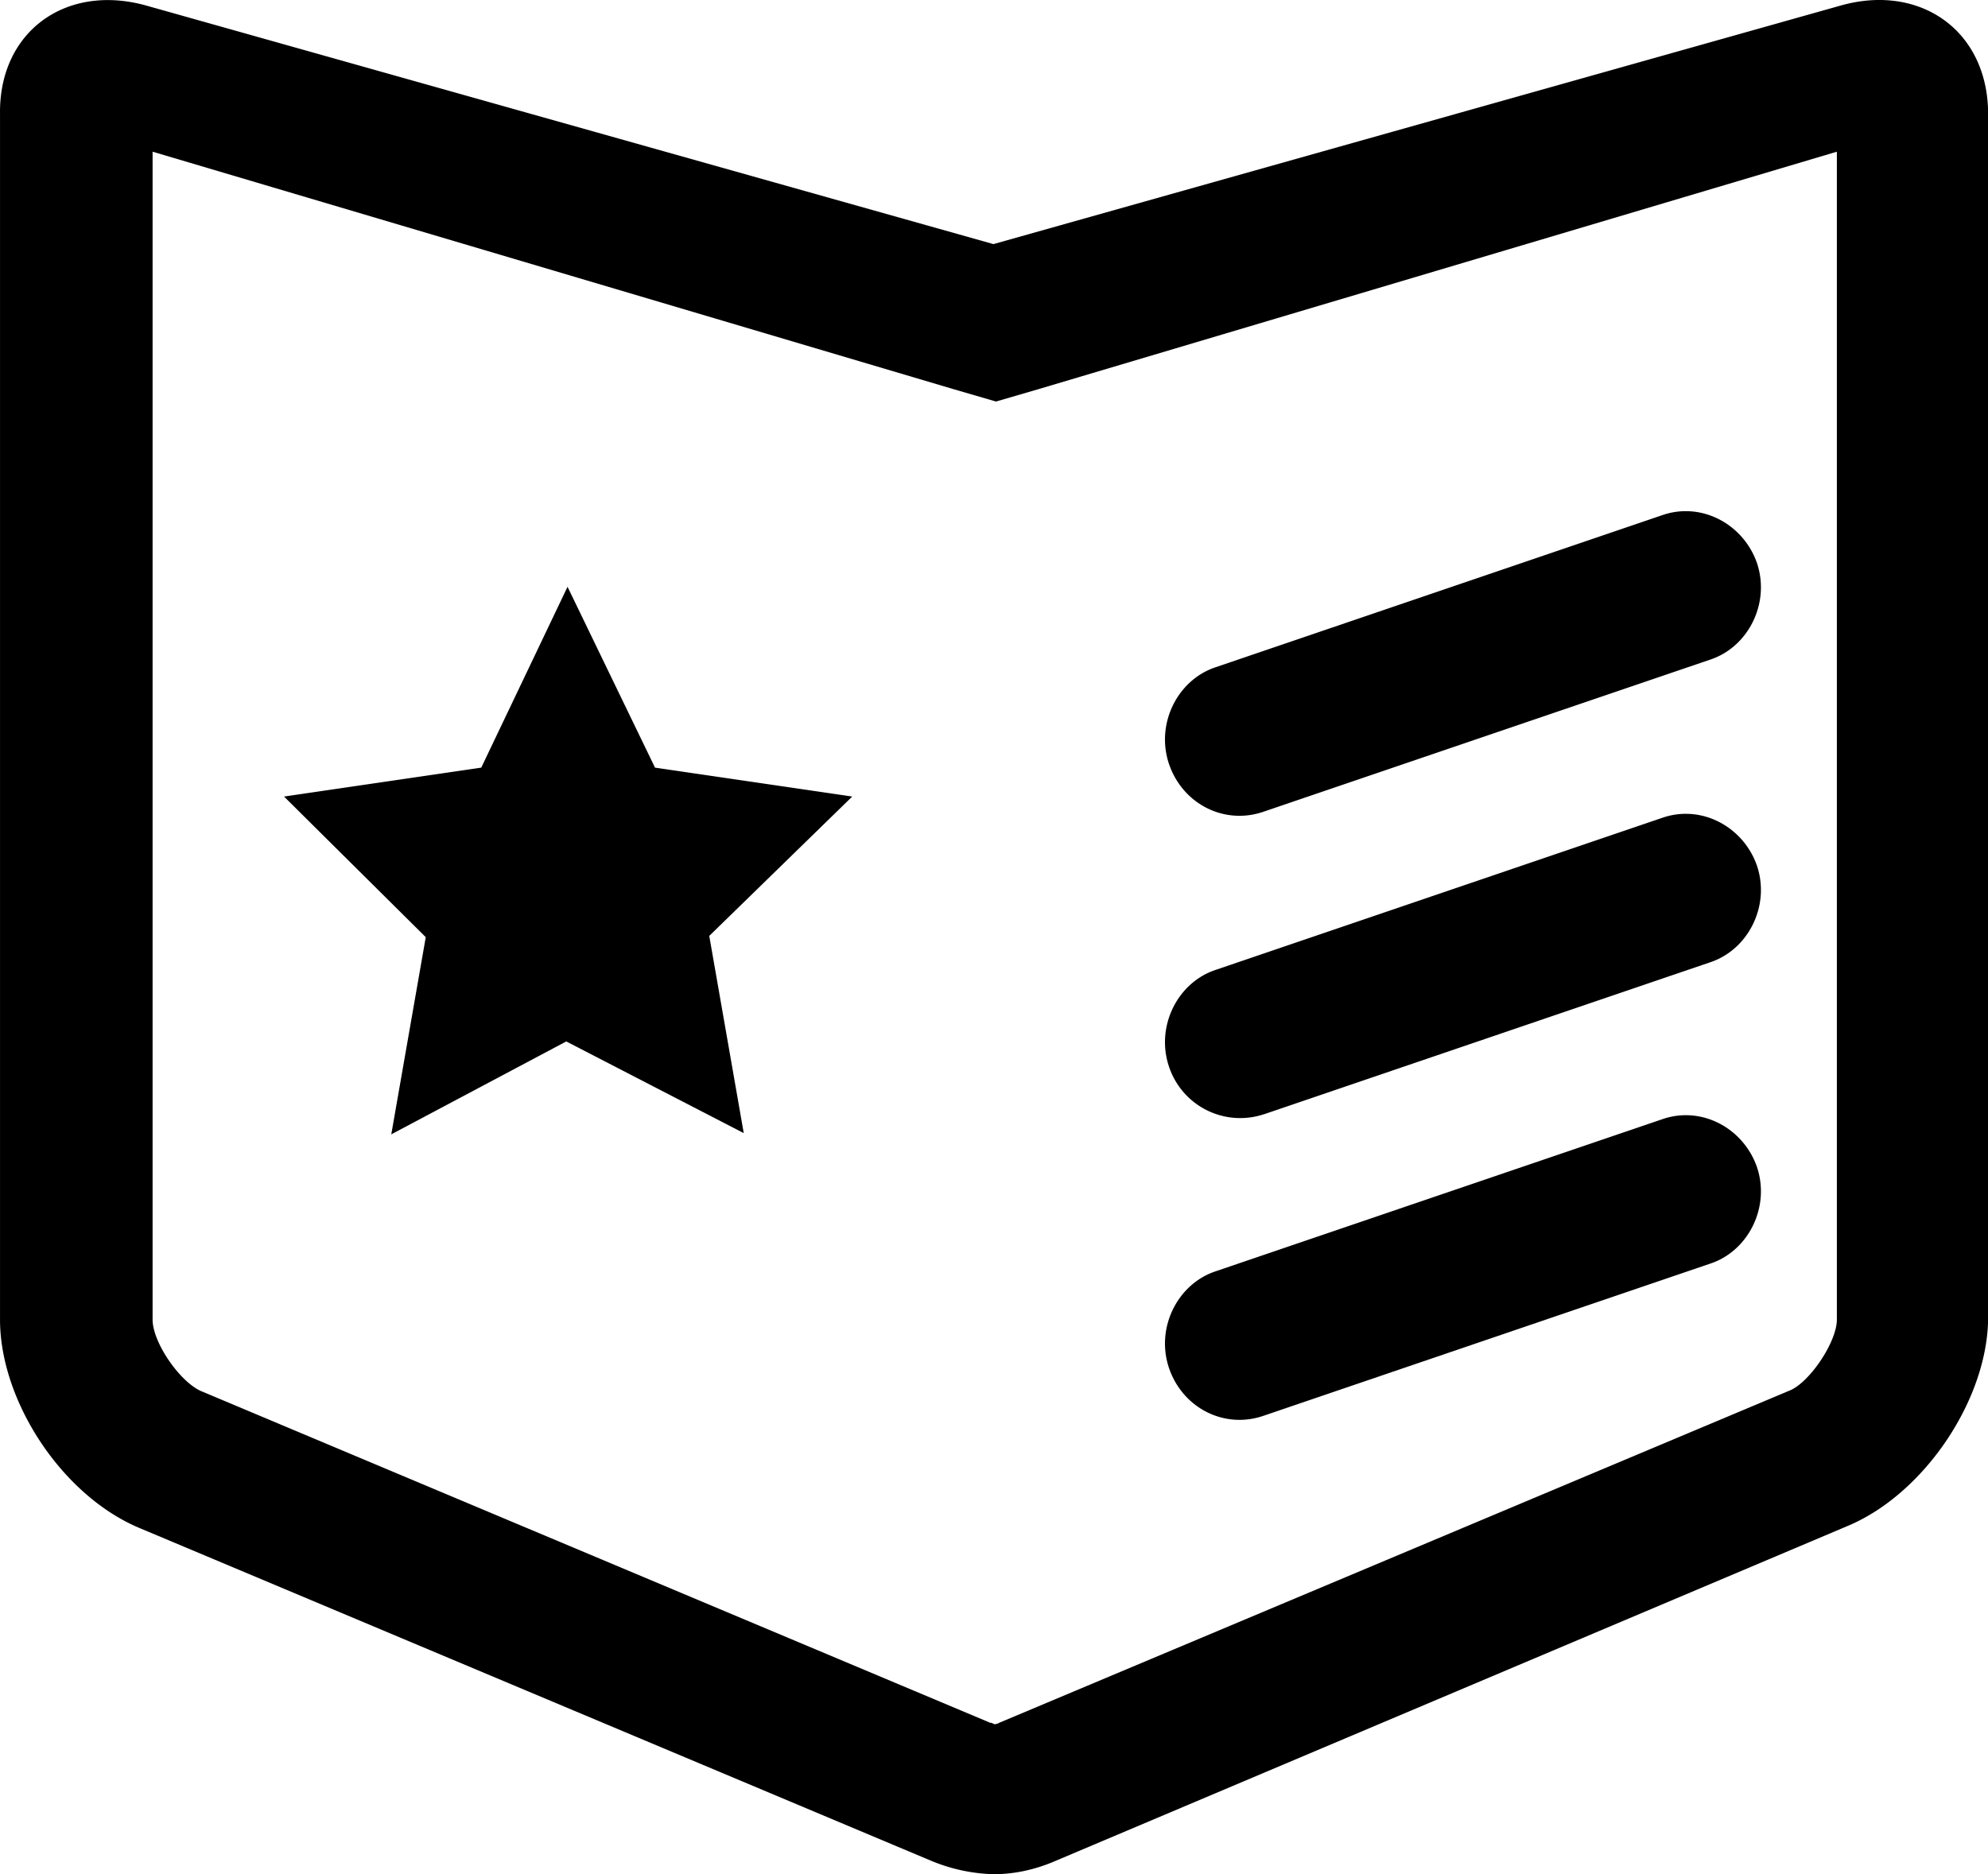 <?xml version="1.0" standalone="no"?><!DOCTYPE svg PUBLIC "-//W3C//DTD SVG 1.1//EN" "http://www.w3.org/Graphics/SVG/1.1/DTD/svg11.dtd"><svg t="1663569485522" class="icon" viewBox="0 0 1086 1024" version="1.1" xmlns="http://www.w3.org/2000/svg" p-id="20248" width="63.633" height="60" xmlns:xlink="http://www.w3.org/1999/xlink"><path d="M83.357 82.882v638.107c0 12.288 14.46 33.451 26.159 38.912l431.818 181.527c-0.683-0.683 2.048 0.683 2.048 0.683s2.793-0.683 2.079-0.683l431.787-181.527c11.016-4.096 26.19-26.624 26.19-38.912V82.882L567.491 212.558l-23.397 6.827-23.428-6.827L83.357 82.882zM79.912 3.041l462.786 130.327 462.786-130.327C1048.896-9.247 1086.07 16.694 1086.07 62.402v657.222c0 44.373-34.444 96.225-76.428 113.974l-432.5 182.893c-12.412 5.461-24.111 7.509-34.444 7.509a95.263 95.263 0 0 1-34.444-7.509l-431.787-181.527C33.77 817.214 0.009 765.362 0.009 720.989V62.402C-0.673 17.377 35.849-9.247 79.912 3.041z" p-id="20249" fill="#000000"></path><path d="M309.35 569.003l-95.604 50.766 18.835-107.737L155.161 435.2l107.737-15.794 47.135-98.8 47.787 98.8 107.737 15.794-78.103 76.148 18.835 107.737-96.939-50.083zM690.434 443.423l243.743-83.006c20.883-6.858 32.985-30.875 25.6-52.845-7.447-21.256-30.317-33.606-51.852-26.065l-243.743 83.006c-20.883 6.858-32.985 30.875-25.6 52.845 7.447 21.969 30.317 33.606 51.852 26.065z m0 165.392l243.743-83.037c20.883-6.889 32.985-30.875 25.6-52.845-7.447-21.256-30.317-33.606-51.852-26.065l-243.743 83.006c-20.883 6.858-32.985 30.875-25.6 52.845a40.991 40.991 0 0 0 51.852 26.065z m0 164.647l243.743-83.037c20.883-6.827 32.985-30.875 25.6-52.814-7.447-21.287-30.317-33.637-51.852-26.065l-243.743 83.006c-20.883 6.858-32.985 30.875-25.6 52.845 7.447 21.938 30.317 33.606 51.852 26.065z" p-id="20250" fill="#000000"></path></svg>